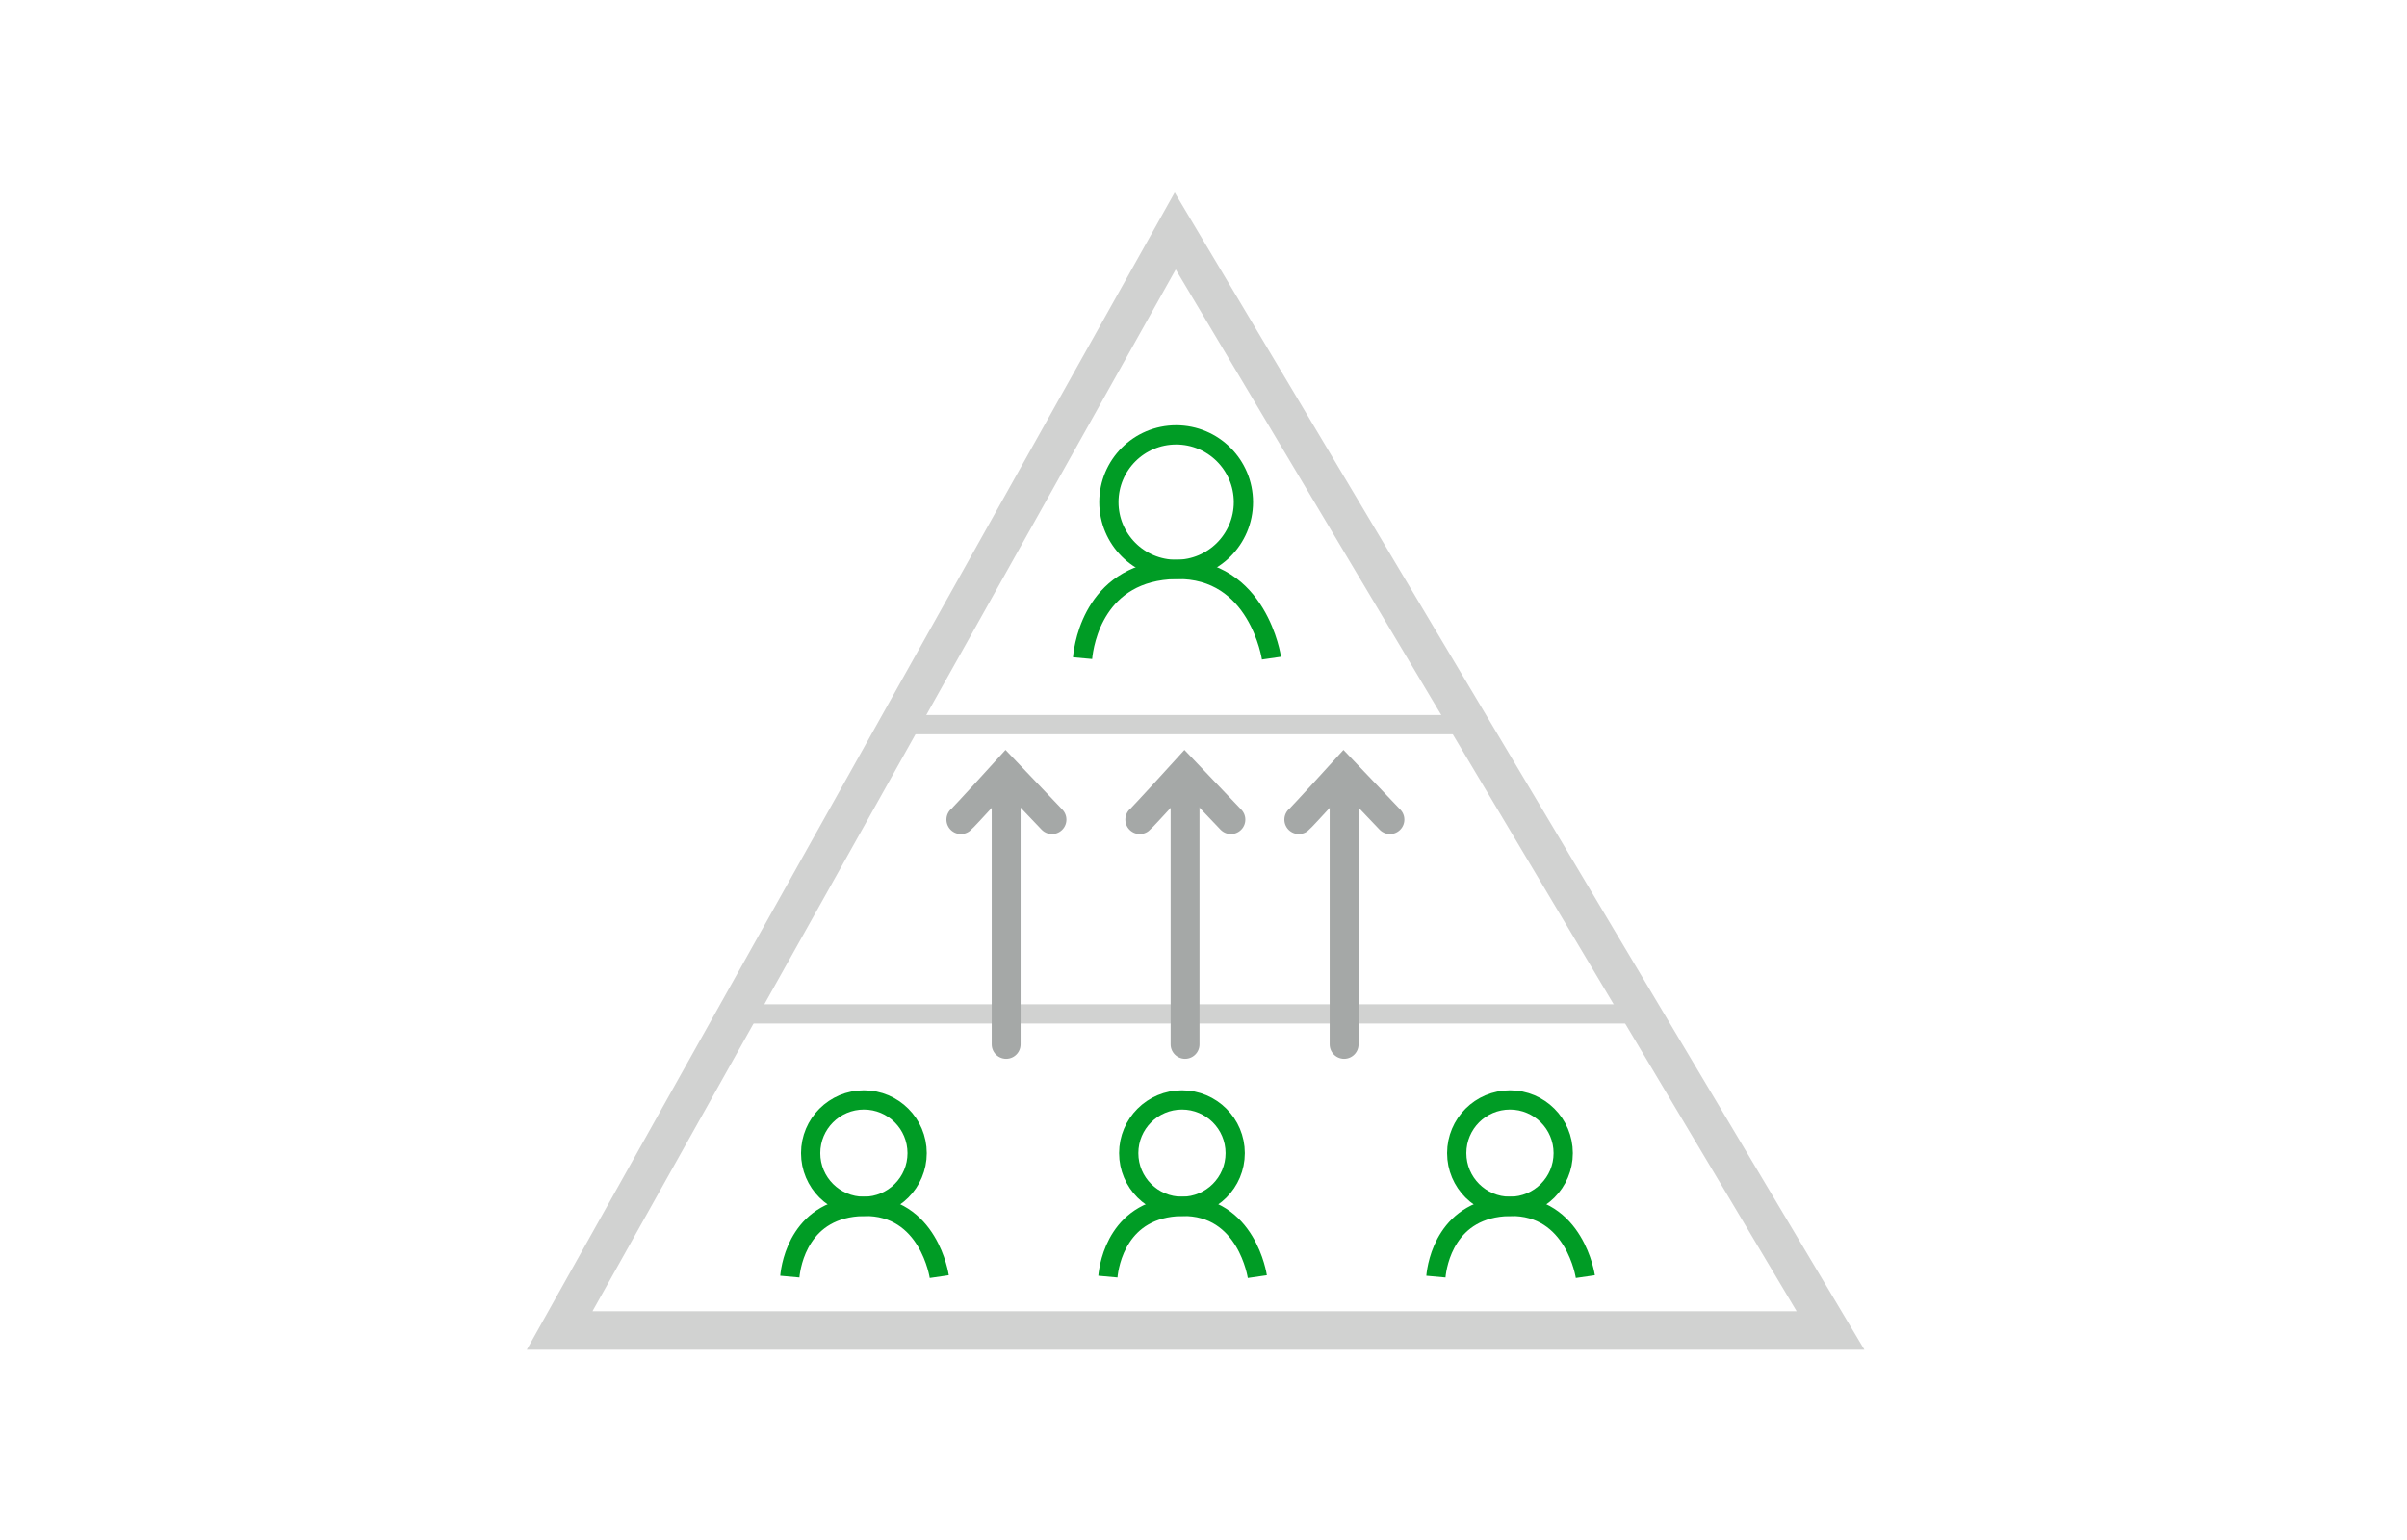 <svg xmlns="http://www.w3.org/2000/svg" width="250" height="160" viewBox="0 0 250 160">
  <defs>
    <style>
      .cls-1 {
        fill: none;
      }

      .cls-2, .cls-3, .cls-4, .cls-5, .cls-6 {
        fill: none;
      }

      .cls-2 {
        stroke: #009c25;
      }

      .cls-2, .cls-5 {
        stroke-miterlimit: 10;
      }

      .cls-2, .cls-4 {
        stroke-width: 2px;
      }

      .cls-4 {
        stroke: #d1d2d1;
      }

      .cls-4, .cls-5, .cls-6 {
        stroke-linecap: round;
      }

      .cls-5, .cls-6 {
        stroke: #a5a8a7;
        stroke-width: 3px;
      }

      .cls-7, .cls-8 {
        stroke: none;
      }

      .cls-8 {
        fill: #d1d2d1;
      }
    </style>
  </defs>
  <g id="hr_development_01" transform="translate(-67.459 60)">
    <rect id="長方形_1664" data-name="長方形 1664" class="cls-1" width="250" height="160" transform="translate(67.459 -60)"/>
    <g id="icon" transform="translate(-1407.965 -2248.067)">
      <ellipse id="楕円形_57" data-name="楕円形 57" class="cls-2" cx="5.529" cy="5.529" rx="5.529" ry="5.529" transform="translate(1559.622 2302.344)"/>
      <path id="パス_472" data-name="パス 472" class="cls-2" d="M1553.342,2502.3c.12-1.319,1.077-7.163,7.672-7.295,6.771-.136,7.849,7.295,7.849,7.295" transform="translate(4.117 -181.598)"/>
      <ellipse id="楕円形_124" data-name="楕円形 124" class="cls-2" cx="6.987" cy="6.987" rx="6.987" ry="6.987" transform="translate(1590.597 2233.248)"/>
      <path id="パス_740" data-name="パス 740" class="cls-2" d="M1707.342,2504.221c.151-1.666,1.36-9.053,9.7-9.22,8.557-.172,9.92,9.22,9.92,9.22" transform="translate(-119.478 -247.777)"/>
      <g id="パス_741" data-name="パス 741" class="cls-3" transform="translate(1530.138 2208.067)">
        <path class="cls-7" d="M67.293,0l71.635,120.23H0Z"/>
        <path class="cls-8" d="M 67.402 7.996 L 6.823 116.23 L 131.889 116.23 L 67.402 7.996 M 67.293 -7.62939453125e-06 L 138.928 120.23 L 0 120.23 L 67.293 -7.62939453125e-06 Z"/>
      </g>
      <line id="線_350" data-name="線 350" class="cls-4" x2="94.467" transform="translate(1551.832 2293.409)"/>
      <line id="線_351" data-name="線 351" class="cls-4" x2="56.796" transform="translate(1570.179 2263.351)"/>
      <ellipse id="楕円形_125" data-name="楕円形 125" class="cls-2" cx="5.529" cy="5.529" rx="5.529" ry="5.529" transform="translate(1592.658 2302.344)"/>
      <path id="パス_742" data-name="パス 742" class="cls-2" d="M1553.342,2502.3c.12-1.319,1.077-7.163,7.672-7.295,6.771-.136,7.849,7.295,7.849,7.295" transform="translate(37.153 -181.598)"/>
      <ellipse id="楕円形_126" data-name="楕円形 126" class="cls-2" cx="5.529" cy="5.529" rx="5.529" ry="5.529" transform="translate(1626.726 2302.344)"/>
      <path id="パス_743" data-name="パス 743" class="cls-2" d="M1553.342,2502.3c.12-1.319,1.077-7.163,7.672-7.295,6.771-.136,7.849,7.295,7.849,7.295" transform="translate(71.221 -181.598)"/>
      <line id="線_194" data-name="線 194" class="cls-5" y1="27.45" transform="translate(1579.927 2269.122)"/>
      <path id="パス_548" data-name="パス 548" class="cls-6" d="M596.952,122.918c.285-.217,4.664-5.037,4.664-5.037l4.8,5.037" transform="translate(978.271 2150.301)"/>
      <line id="線_353" data-name="線 353" class="cls-5" y1="27.45" transform="translate(1615.028 2269.122)"/>
      <path id="パス_745" data-name="パス 745" class="cls-6" d="M596.952,122.918c.285-.217,4.664-5.037,4.664-5.037l4.8,5.037" transform="translate(1013.372 2150.301)"/>
      <line id="線_354" data-name="線 354" class="cls-5" y1="27.45" transform="translate(1598.51 2269.122)"/>
      <path id="パス_746" data-name="パス 746" class="cls-6" d="M596.952,122.918c.285-.217,4.664-5.037,4.664-5.037l4.8,5.037" transform="translate(996.854 2150.301)"/>
    </g>
  </g>
</svg>
